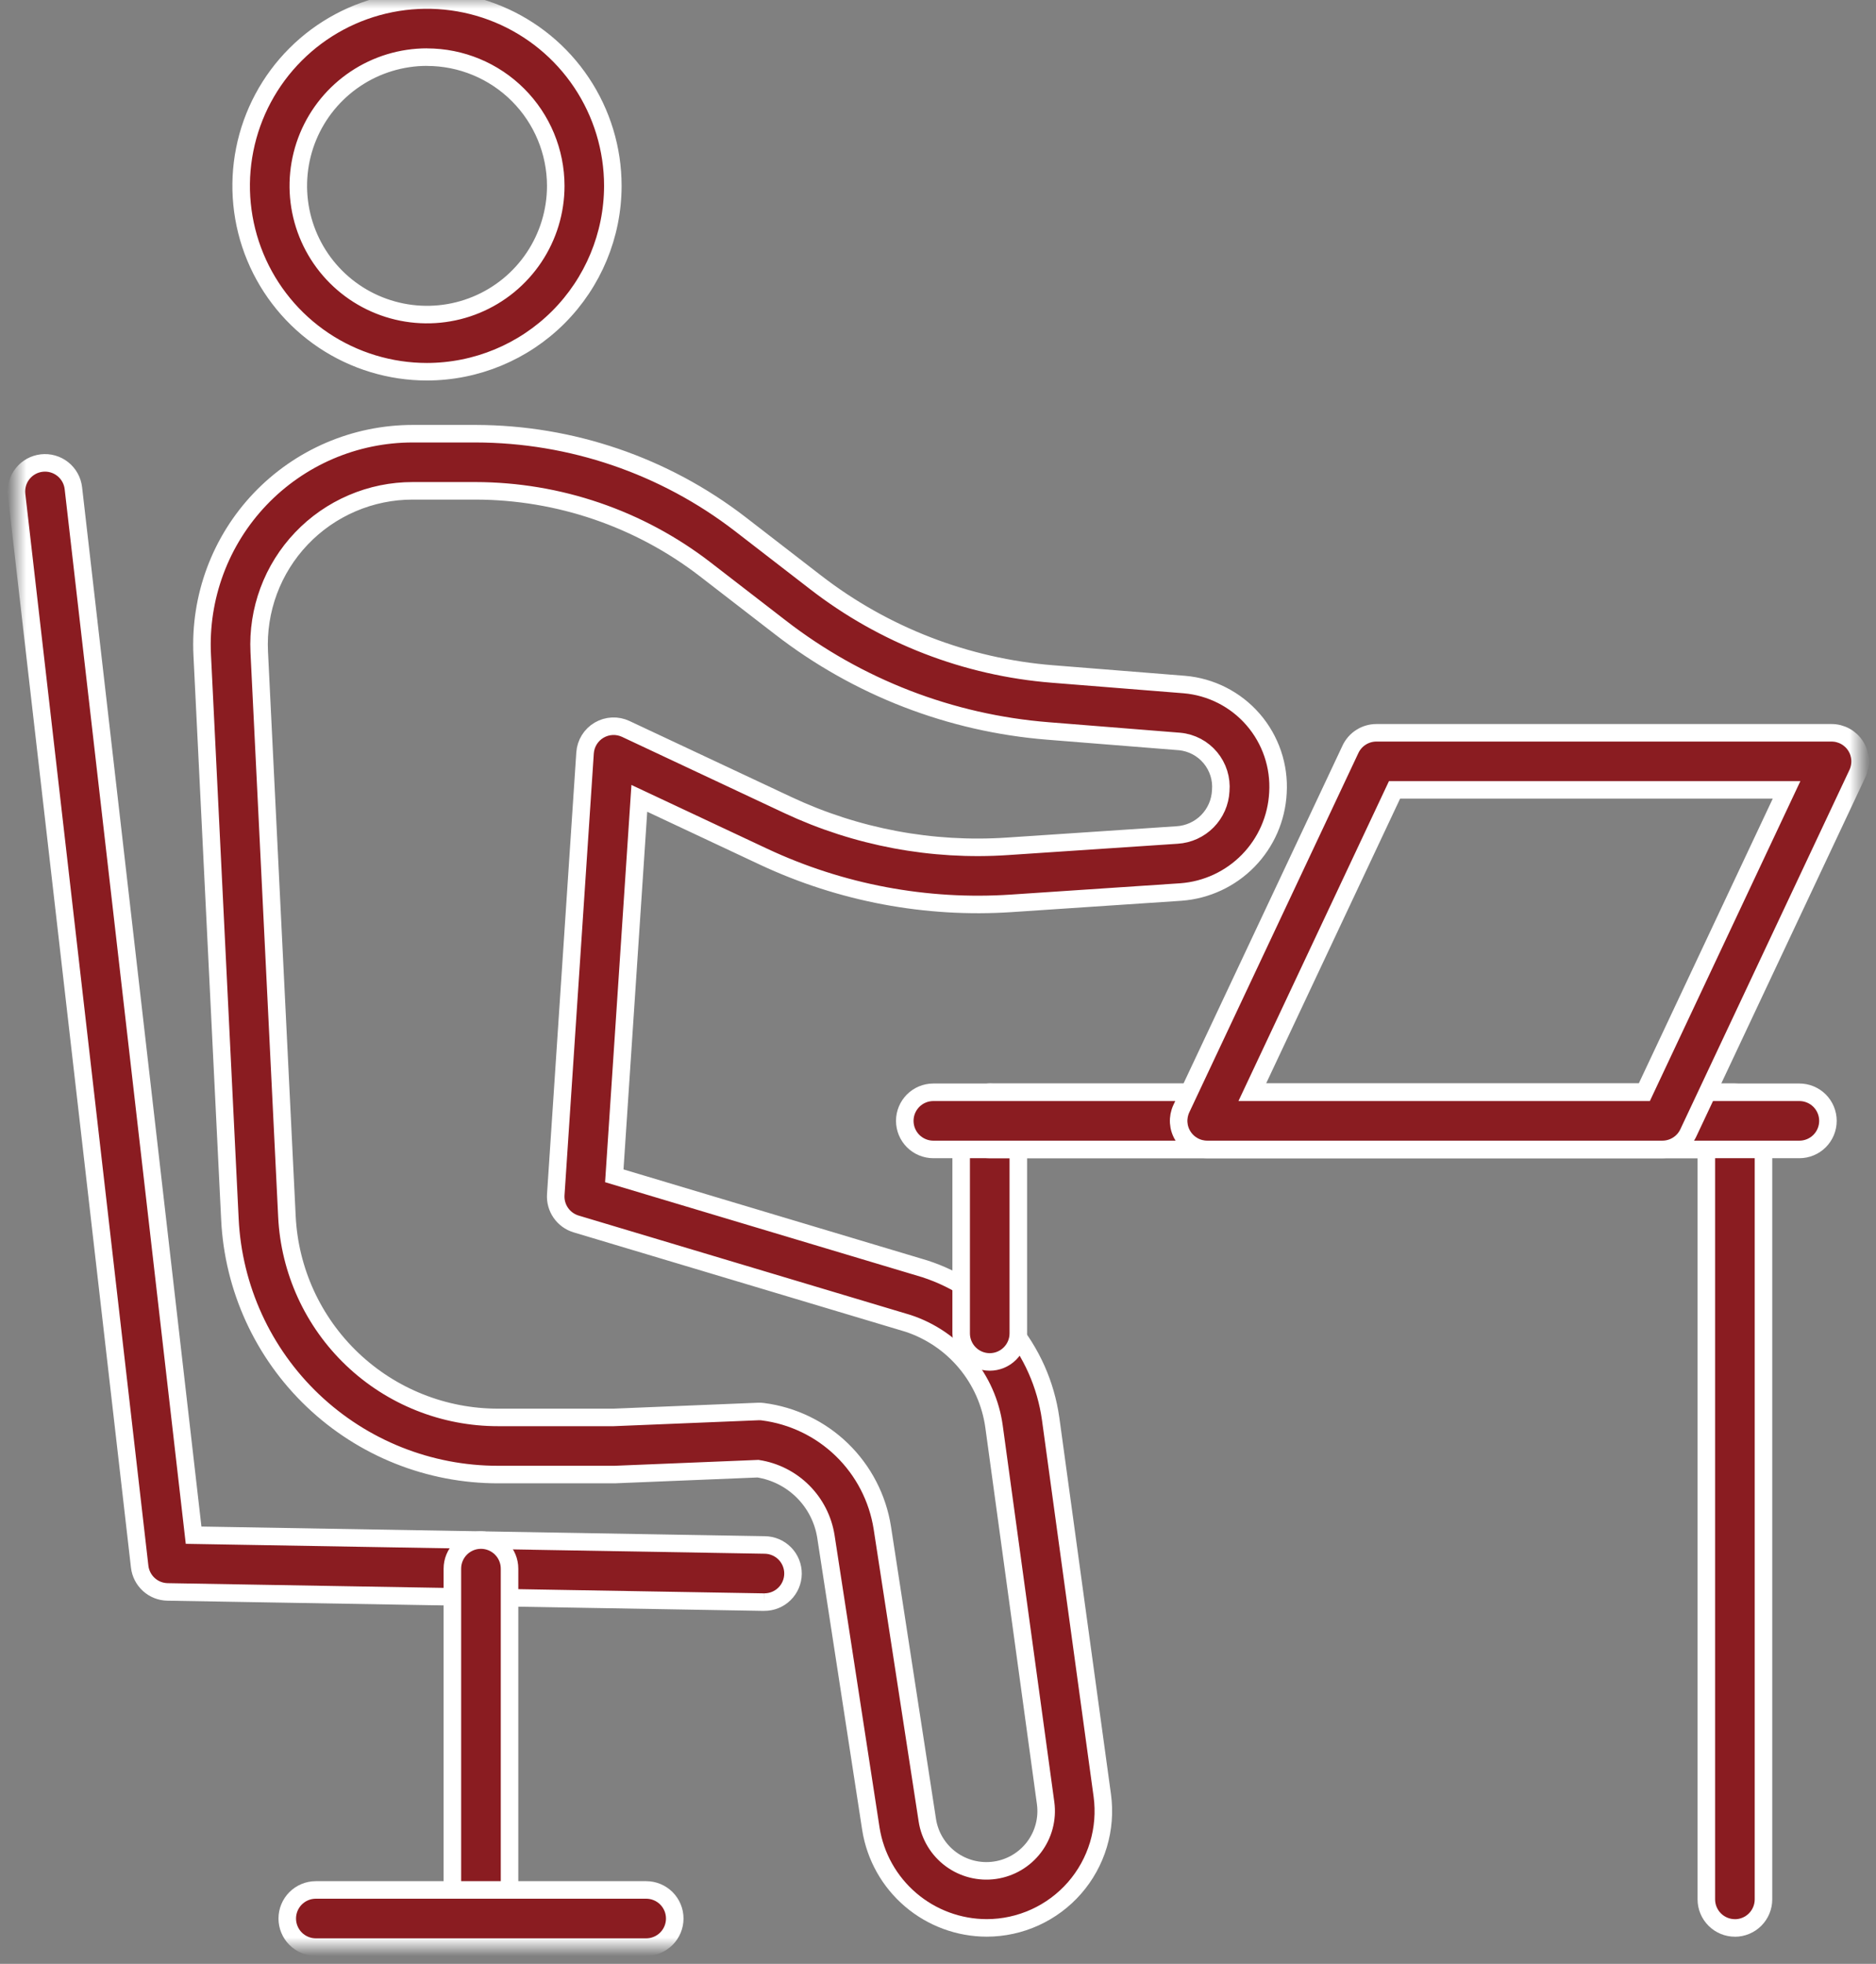 <svg width="107" height="112" viewBox="0 0 107 112" fill="none" xmlns="http://www.w3.org/2000/svg">
<rect x="0" y="0" width="107" height="112" fill="#808080" stroke="none"/>
<mask id="mask0_112_190" style="mask-type:luminance" maskUnits="userSpaceOnUse" x="0" y="0" width="107" height="112">
<path d="M106.095 0H0.936V111.044H106.095V0Z" fill="white"/>
</mask>
<g mask="url(#mask0_112_190)">
<path d="M24.354 21.2C22.258 21.2 20.208 20.578 18.465 19.414C16.722 18.249 15.363 16.593 14.561 14.656C13.759 12.72 13.549 10.588 13.958 8.532C14.367 6.476 15.376 4.587 16.859 3.105C18.341 1.622 20.23 0.613 22.286 0.204C24.342 -0.205 26.474 0.005 28.41 0.807C30.347 1.609 32.003 2.968 33.167 4.711C34.332 6.454 34.954 8.504 34.954 10.6C34.95 13.41 33.832 16.104 31.845 18.091C29.858 20.078 27.164 21.196 24.354 21.2ZM24.354 3.257C22.902 3.257 21.483 3.688 20.276 4.495C19.069 5.302 18.128 6.449 17.572 7.79C17.017 9.132 16.872 10.608 17.155 12.032C17.439 13.456 18.138 14.764 19.165 15.791C20.192 16.818 21.5 17.517 22.924 17.8C24.348 18.083 25.824 17.938 27.165 17.382C28.507 16.827 29.654 15.886 30.46 14.678C31.267 13.471 31.698 12.052 31.698 10.6C31.696 8.653 30.921 6.787 29.544 5.411C28.167 4.035 26.301 3.261 24.354 3.26" fill="#8A1C21"/>
<path d="M24.354 3.257C22.902 3.257 21.483 3.688 20.276 4.495C19.069 5.302 18.128 6.449 17.572 7.79C17.017 9.132 16.872 10.608 17.155 12.032C17.439 13.456 18.138 14.764 19.165 15.791C20.192 16.818 21.5 17.517 22.924 17.8C24.348 18.083 25.824 17.938 27.165 17.382C28.507 16.827 29.654 15.886 30.46 14.678C31.267 13.471 31.698 12.052 31.698 10.6C31.696 8.653 30.921 6.787 29.544 5.411C28.167 4.035 26.301 3.261 24.354 3.26M24.354 21.2C22.258 21.2 20.208 20.578 18.465 19.414C16.722 18.249 15.363 16.593 14.561 14.656C13.759 12.72 13.549 10.588 13.958 8.532C14.367 6.476 15.376 4.587 16.859 3.105C18.341 1.622 20.23 0.613 22.286 0.204C24.342 -0.205 26.474 0.005 28.41 0.807C30.347 1.609 32.003 2.968 33.167 4.711C34.332 6.454 34.954 8.504 34.954 10.6C34.95 13.41 33.832 16.104 31.845 18.091C29.858 20.078 27.164 21.196 24.354 21.2Z" stroke="white"/>
<path d="M56.281 109.949C54.689 109.947 53.149 109.378 51.938 108.344C50.727 107.31 49.924 105.879 49.673 104.307L47.106 87.625C46.953 86.654 46.495 85.756 45.799 85.061C45.103 84.367 44.205 83.911 43.233 83.76L35.063 84.094H28.413C24.48 84.098 20.695 82.588 17.846 79.876C14.997 77.164 13.302 73.459 13.113 69.53L11.533 37.344C11.453 35.718 11.705 34.092 12.272 32.566C12.839 31.04 13.711 29.645 14.833 28.466C15.956 27.287 17.307 26.348 18.803 25.706C20.3 25.065 21.911 24.734 23.539 24.734H27.127C32.587 24.743 37.89 26.554 42.215 29.886L46.515 33.209C50.418 36.231 55.118 38.049 60.039 38.439L67.547 39.039C69.067 39.167 70.478 39.885 71.476 41.039C72.474 42.193 72.981 43.692 72.889 45.215C72.814 46.669 72.212 48.045 71.195 49.086C70.178 50.127 68.816 50.762 67.365 50.871L57.687 51.518C52.827 51.841 47.964 50.926 43.553 48.859L36.465 45.53L35.037 67.056L52.759 72.365C54.633 72.976 56.298 74.1 57.565 75.61C58.831 77.121 59.649 78.956 59.924 80.908L62.871 102.399C62.998 103.339 62.922 104.296 62.65 105.205C62.377 106.114 61.913 106.954 61.289 107.669C60.665 108.384 59.895 108.957 59.031 109.35C58.168 109.743 57.23 109.948 56.281 109.949ZM43.311 80.497C43.378 80.497 43.445 80.501 43.511 80.51C45.21 80.727 46.793 81.49 48.022 82.684C49.25 83.877 50.058 85.438 50.324 87.13L52.892 103.813C53.03 104.699 53.513 105.495 54.234 106.028C54.955 106.561 55.858 106.789 56.746 106.661C57.633 106.533 58.435 106.061 58.977 105.346C59.519 104.631 59.757 103.731 59.64 102.842L56.695 81.349C56.509 80.008 55.95 78.746 55.082 77.707C54.215 76.668 53.073 75.894 51.787 75.471L32.857 69.802C32.504 69.695 32.197 69.473 31.987 69.169C31.776 68.866 31.675 68.501 31.699 68.133L33.37 42.933C33.389 42.669 33.471 42.413 33.611 42.188C33.75 41.963 33.943 41.775 34.171 41.641C34.4 41.507 34.657 41.43 34.922 41.418C35.187 41.406 35.45 41.458 35.69 41.571L44.938 45.913C48.847 47.746 53.157 48.556 57.465 48.266L67.145 47.62C67.795 47.578 68.407 47.299 68.865 46.835C69.322 46.371 69.593 45.755 69.626 45.105C69.687 44.42 69.474 43.74 69.034 43.212C68.595 42.684 67.964 42.351 67.28 42.287L59.772 41.687C54.221 41.246 48.92 39.196 44.517 35.787L40.217 32.465C36.462 29.572 31.857 27.999 27.117 27.992H23.539C22.352 27.991 21.177 28.232 20.086 28.7C18.995 29.167 18.01 29.851 17.192 30.711C16.373 31.57 15.738 32.587 15.324 33.7C14.911 34.812 14.728 35.997 14.786 37.183L16.365 69.371C16.514 72.464 17.849 75.381 20.093 77.516C22.336 79.651 25.316 80.84 28.413 80.836H34.997L43.245 80.498H43.312" fill="#8A1C21"/>
<path d="M43.311 80.497C43.378 80.497 43.445 80.501 43.511 80.51C45.21 80.727 46.793 81.49 48.022 82.684C49.25 83.877 50.058 85.438 50.324 87.13L52.892 103.813C53.03 104.699 53.513 105.495 54.234 106.028C54.955 106.561 55.858 106.789 56.746 106.661C57.633 106.533 58.435 106.061 58.977 105.346C59.519 104.631 59.757 103.731 59.64 102.842L56.695 81.349C56.509 80.008 55.95 78.746 55.082 77.707C54.215 76.668 53.073 75.894 51.787 75.471L32.857 69.802C32.504 69.695 32.197 69.473 31.987 69.169C31.776 68.866 31.675 68.501 31.699 68.133L33.37 42.933C33.389 42.669 33.471 42.413 33.611 42.188C33.75 41.963 33.943 41.775 34.171 41.641C34.4 41.507 34.657 41.43 34.922 41.418C35.187 41.406 35.45 41.458 35.69 41.571L44.938 45.913C48.847 47.746 53.157 48.556 57.465 48.266L67.145 47.62C67.795 47.578 68.407 47.299 68.865 46.835C69.322 46.371 69.593 45.755 69.626 45.105C69.687 44.42 69.474 43.74 69.034 43.212C68.595 42.684 67.964 42.351 67.28 42.287L59.772 41.687C54.221 41.246 48.92 39.196 44.517 35.787L40.217 32.465C36.462 29.572 31.857 27.999 27.117 27.992H23.539C22.352 27.991 21.177 28.232 20.086 28.7C18.995 29.167 18.01 29.851 17.192 30.711C16.373 31.57 15.738 32.587 15.324 33.7C14.911 34.812 14.728 35.997 14.786 37.183L16.365 69.371C16.514 72.464 17.849 75.381 20.093 77.516C22.336 79.651 25.316 80.84 28.413 80.836H34.997L43.245 80.498H43.312M56.281 109.949C54.689 109.947 53.149 109.378 51.938 108.344C50.727 107.31 49.924 105.879 49.673 104.307L47.106 87.625C46.953 86.654 46.495 85.756 45.799 85.061C45.103 84.367 44.205 83.911 43.233 83.76L35.063 84.094H28.413C24.48 84.098 20.695 82.588 17.846 79.876C14.997 77.164 13.302 73.459 13.113 69.53L11.533 37.344C11.453 35.718 11.705 34.092 12.272 32.566C12.839 31.04 13.711 29.645 14.833 28.466C15.956 27.287 17.307 26.348 18.803 25.706C20.3 25.065 21.911 24.734 23.539 24.734H27.127C32.587 24.743 37.89 26.554 42.215 29.886L46.515 33.209C50.418 36.231 55.118 38.049 60.039 38.439L67.547 39.039C69.067 39.167 70.478 39.885 71.476 41.039C72.474 42.193 72.981 43.692 72.889 45.215C72.814 46.669 72.212 48.045 71.195 49.086C70.178 50.127 68.816 50.762 67.365 50.871L57.687 51.518C52.827 51.841 47.964 50.926 43.553 48.859L36.465 45.53L35.037 67.056L52.759 72.365C54.633 72.976 56.298 74.1 57.565 75.61C58.831 77.121 59.649 78.956 59.924 80.908L62.871 102.399C62.998 103.339 62.922 104.296 62.65 105.205C62.377 106.114 61.913 106.954 61.289 107.669C60.665 108.384 59.895 108.957 59.031 109.35C58.168 109.743 57.23 109.948 56.281 109.949Z" stroke="white"/>
<path d="M43.587 91.37H43.559L9.559 90.788C9.163 90.782 8.783 90.632 8.49 90.366C8.197 90.1 8.011 89.736 7.966 89.343L0.947 28.212C0.898 27.783 1.021 27.351 1.29 27.013C1.559 26.674 1.951 26.457 2.38 26.408C2.81 26.358 3.241 26.482 3.58 26.751C3.918 27.019 4.136 27.412 4.185 27.841L11.042 87.552L43.615 88.11C44.047 88.114 44.46 88.289 44.763 88.597C45.066 88.905 45.234 89.321 45.23 89.753C45.226 90.185 45.051 90.598 44.743 90.901C44.435 91.204 44.019 91.372 43.587 91.368" fill="#8A1C21"/>
<path d="M43.587 91.37H43.559L9.559 90.788C9.163 90.782 8.783 90.632 8.49 90.366C8.197 90.1 8.011 89.736 7.966 89.343L0.947 28.212C0.898 27.783 1.021 27.351 1.29 27.013C1.559 26.674 1.951 26.457 2.38 26.408C2.81 26.358 3.241 26.482 3.58 26.751C3.918 27.019 4.136 27.412 4.185 27.841L11.042 87.552L43.615 88.11C44.047 88.114 44.46 88.289 44.763 88.597C45.066 88.905 45.234 89.321 45.23 89.753C45.226 90.185 45.051 90.598 44.743 90.901C44.435 91.204 44.019 91.372 43.587 91.368" stroke="white"/>
<path d="M27.432 111.044C27 111.044 26.585 110.872 26.28 110.566C25.974 110.261 25.802 109.846 25.802 109.414V89.46C25.802 89.246 25.844 89.034 25.926 88.836C26.008 88.638 26.128 88.459 26.279 88.308C26.431 88.156 26.61 88.036 26.808 87.954C27.006 87.872 27.218 87.83 27.432 87.83C27.646 87.83 27.858 87.872 28.056 87.954C28.253 88.036 28.433 88.156 28.585 88.308C28.736 88.459 28.856 88.638 28.938 88.836C29.02 89.034 29.062 89.246 29.062 89.46V109.414C29.062 109.846 28.89 110.261 28.584 110.566C28.279 110.872 27.864 111.044 27.432 111.044Z" fill="#8A1C21" stroke="white"/>
<path d="M36.855 111.044H18.014C17.582 111.044 17.167 110.872 16.861 110.567C16.556 110.261 16.384 109.846 16.384 109.414C16.384 108.982 16.556 108.567 16.861 108.261C17.167 107.956 17.582 107.784 18.014 107.784H36.855C37.287 107.784 37.702 107.956 38.008 108.261C38.313 108.567 38.485 108.982 38.485 109.414C38.485 109.846 38.313 110.261 38.008 110.567C37.702 110.872 37.287 111.044 36.855 111.044Z" fill="#8A1C21" stroke="white"/>
<path d="M56.451 77.672C56.019 77.672 55.604 77.5 55.299 77.194C54.993 76.889 54.821 76.474 54.821 76.042V63.923C54.821 63.491 54.993 63.076 55.298 62.77C55.604 62.465 56.019 62.293 56.451 62.293C56.883 62.293 57.298 62.465 57.604 62.77C57.909 63.076 58.081 63.491 58.081 63.923V76.042C58.081 76.474 57.909 76.889 57.603 77.194C57.298 77.5 56.883 77.672 56.451 77.672Z" fill="#8A1C21" stroke="white"/>
<path d="M98.953 109.951C98.521 109.951 98.106 109.779 97.801 109.473C97.495 109.168 97.323 108.753 97.323 108.321V65.553H56.452C56.02 65.553 55.605 65.381 55.299 65.076C54.994 64.77 54.822 64.355 54.822 63.923C54.822 63.491 54.994 63.076 55.299 62.77C55.605 62.465 56.02 62.293 56.452 62.293H98.952C99.384 62.293 99.799 62.465 100.104 62.771C100.41 63.076 100.582 63.491 100.582 63.923V108.323C100.582 108.755 100.41 109.17 100.104 109.475C99.799 109.781 99.384 109.953 98.952 109.953" fill="#8A1C21"/>
<path d="M98.953 109.951C98.521 109.951 98.106 109.779 97.801 109.473C97.495 109.168 97.323 108.753 97.323 108.321V65.553H56.452C56.02 65.553 55.605 65.381 55.299 65.076C54.994 64.77 54.822 64.355 54.822 63.923C54.822 63.491 54.994 63.076 55.299 62.77C55.605 62.465 56.02 62.293 56.452 62.293H98.952C99.384 62.293 99.799 62.465 100.104 62.771C100.41 63.076 100.582 63.491 100.582 63.923V108.323C100.582 108.755 100.41 109.17 100.104 109.475C99.799 109.781 99.384 109.953 98.952 109.953" stroke="white"/>
<path d="M102.629 65.553H53.235C52.803 65.553 52.388 65.381 52.082 65.076C51.777 64.77 51.605 64.355 51.605 63.923C51.605 63.491 51.777 63.076 52.082 62.77C52.388 62.465 52.803 62.293 53.235 62.293H102.629C103.061 62.293 103.476 62.465 103.782 62.77C104.087 63.076 104.259 63.491 104.259 63.923C104.259 64.355 104.087 64.77 103.782 65.076C103.476 65.381 103.061 65.553 102.629 65.553Z" fill="#8A1C21" stroke="white"/>
<path d="M94.818 65.552H68.857C68.582 65.552 68.312 65.483 68.071 65.351C67.831 65.219 67.627 65.028 67.48 64.796C67.332 64.565 67.246 64.3 67.228 64.026C67.211 63.752 67.263 63.478 67.379 63.229L77.027 42.729C77.159 42.449 77.368 42.212 77.629 42.047C77.89 41.881 78.193 41.792 78.502 41.792H104.466C104.74 41.792 105.01 41.862 105.25 41.994C105.491 42.126 105.694 42.317 105.841 42.549C105.988 42.78 106.074 43.045 106.092 43.319C106.109 43.593 106.057 43.867 105.941 44.115L96.293 64.615C96.161 64.895 95.953 65.132 95.691 65.297C95.43 65.463 95.127 65.552 94.818 65.552ZM71.425 62.292H93.785L101.899 45.047H79.539L71.425 62.292Z" fill="#8A1C21" stroke="white"/>
</g>
</svg>
